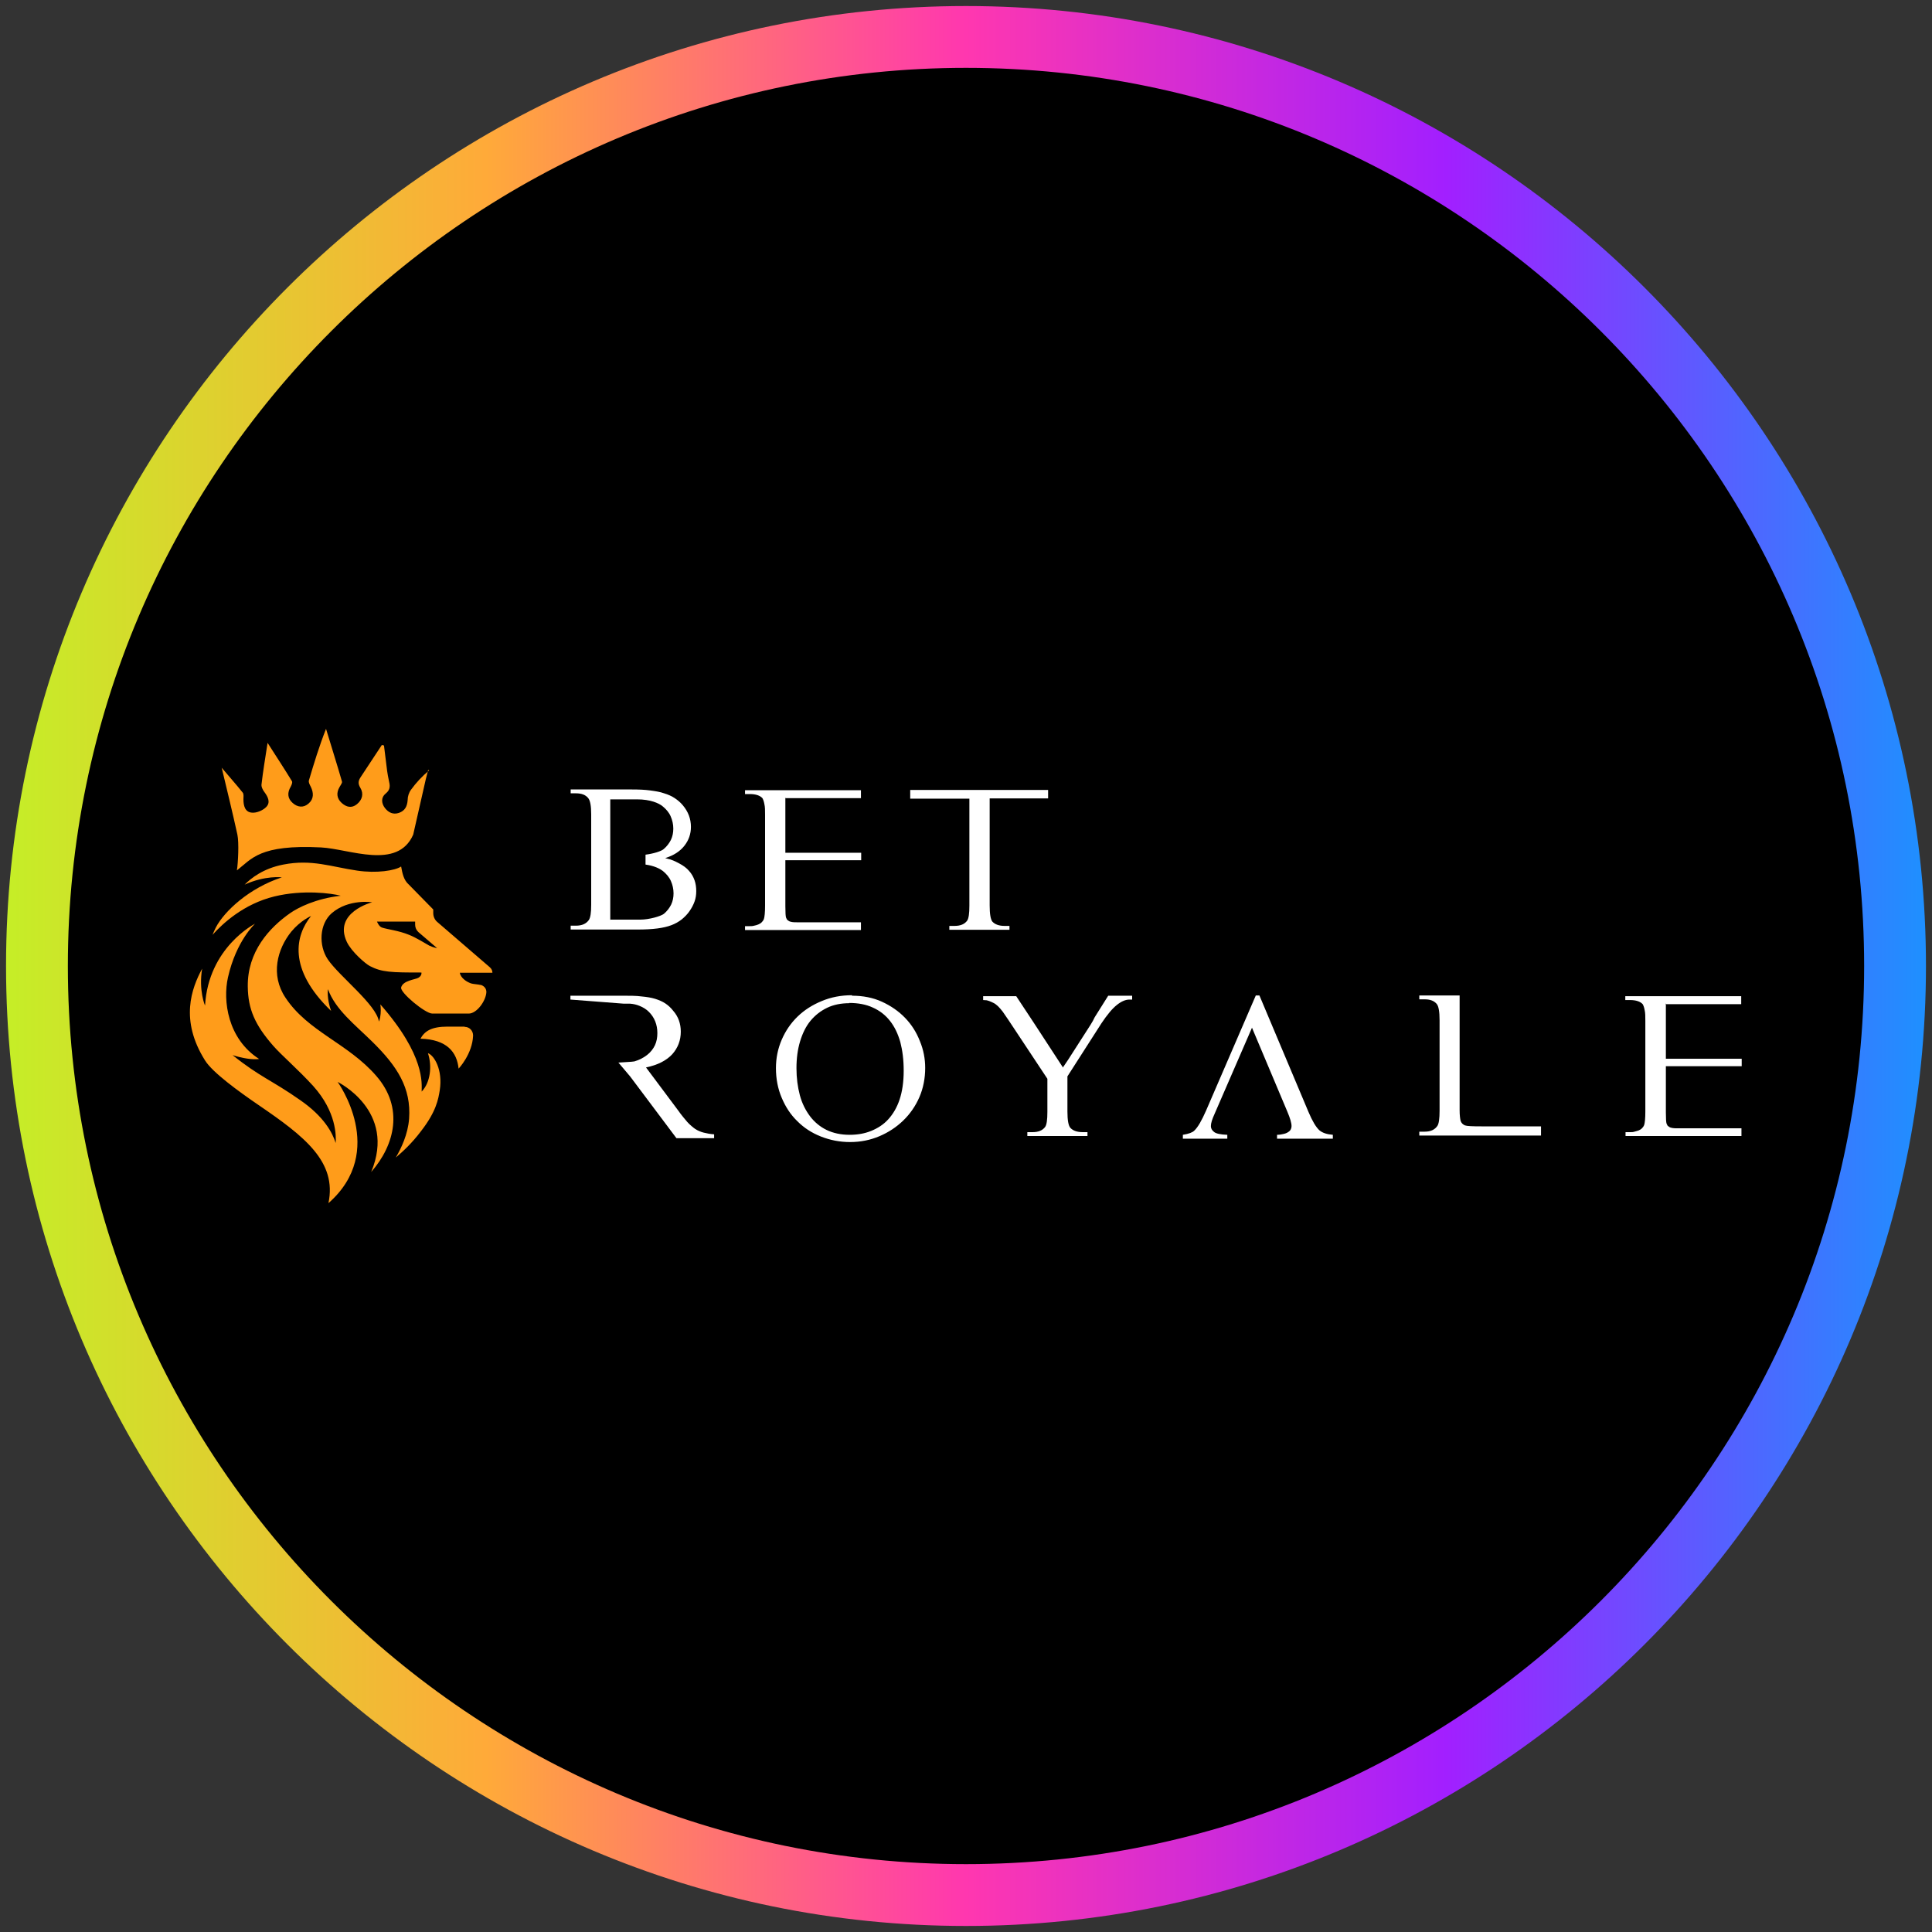 <?xml version="1.0" encoding="UTF-8"?>
<svg xmlns="http://www.w3.org/2000/svg" width="80" height="80" xmlns:xlink="http://www.w3.org/1999/xlink" viewBox="0 0 80 80">
  <rect x="0" y="0" width="80" height="80" fill="#333333" stroke="none"/>
  <defs>
    <style>
      .cls-1 {
        fill: url(#linear-gradient);
      }

      .cls-1, .cls-2, .cls-3, .cls-4 {
        stroke-width: 0px;
      }

      .cls-2 {
        fill: #000;
      }

      .cls-3 {
        fill: #ff9c1a;
      }

      .cls-4 {
        fill: #fff;
        fill-rule: evenodd;
      }
    </style>
    <linearGradient id="linear-gradient" x1=".25" y1="40" x2="79.75" y2="40" gradientUnits="userSpaceOnUse">
      <stop offset="0" stop-color="#c5ee27"/>
      <stop offset=".25" stop-color="#ffaa39"/>
      <stop offset=".5" stop-color="#ff37af"/>
      <stop offset=".75" stop-color="#a21fff"/>
      <stop offset="1" stop-color="#1e90ff"/>
    </linearGradient>
  </defs>
  <g id="circle_frame" data-name="circle frame">
    <g>
      <circle class="cls-2" cx="40" cy="40" r="38.47"/>
      <path id="bt10" class="cls-1" d="M40,79.75C18.08,79.75.25,61.92.25,40S18.08.25,40,.25s39.75,17.83,39.75,39.75-17.83,39.75-39.75,39.75ZM40,2.81C19.49,2.81,2.81,19.49,2.81,40s16.68,37.19,37.19,37.19,37.19-16.68,37.19-37.19S60.51,2.81,40,2.81Z"/>
    </g>
  </g>
  <g id="betroyale">
    <g>
      <g>
        <g>
          <path class="cls-4" d="M25.28,38.08h1.23c.37,0,.85-.14.98-.24.13-.11.23-.24.3-.38.07-.15.1-.3.1-.47,0-.18-.04-.35-.11-.51-.07-.16-.19-.3-.34-.42-.12-.09-.35-.21-.71-.26v-.41c.32-.04.65-.14.75-.23.13-.11.23-.24.3-.38.07-.15.1-.3.1-.47,0-.18-.04-.35-.11-.51-.07-.16-.19-.3-.34-.42s-.49-.28-1.05-.28h-1.11v4.99h0ZM27.57,35.54c.24.05.38.12.55.21.17.09.31.19.41.31.11.12.18.25.23.39s.07.3.07.45c0,.15-.02.29-.07.43-.05.14-.12.27-.21.4s-.2.24-.32.34c-.13.1-.27.18-.43.24-.32.12-.75.18-1.41.18h-2.76v-.16h.22c.25,0,.42-.08.53-.23.07-.1.1-.31.1-.64v-3.74c0-.35-.04-.58-.13-.68-.11-.13-.27-.19-.5-.19h-.22v-.16h2.53c.29,0,.54.01.76.04.22.03.42.06.58.12.17.05.32.12.44.2s.24.18.33.29c.23.27.34.57.34.9,0,.29-.09.55-.27.78-.18.23-.44.4-.79.51h0Z"/>
          <path class="cls-4" d="M32.52,33.02v2.29h3.14v.31h-3.14v1.91c0,.26.01.42.03.47.01.03.03.05.04.08.02.02.05.04.08.06.03.02.08.03.13.04s.12.01.2.01h2.65v.32h-4.8v-.16h.2c.06,0,.11,0,.18-.02.06-.01.12-.03.17-.05.05-.02.1-.05.14-.09.04-.04.07-.08.09-.13.03-.09.05-.28.05-.56v-3.76c0-.18,0-.33-.03-.45-.02-.11-.05-.19-.08-.24-.1-.11-.28-.17-.52-.17h-.2v-.16h4.8v.33c-.09,0-1.42,0-1.53,0h-1.61Z"/>
          <path class="cls-4" d="M43.4,32.7v.36h-2.42v4.43c0,.36.04.58.11.67.11.12.28.18.51.18h.2v.16h-2.49v-.16h.21c.25,0,.42-.07.53-.22.06-.09.09-.29.09-.62v-4.43h-2.45v-.36s5.71,0,5.71,0Z"/>
        </g>
        <g>
          <path class="cls-4" d="M51.84,42.56l-1.55,3.57c-.1.22-.15.38-.15.5,0,.09.04.17.13.24.08.07.27.11.55.12v.16h-1.84v-.16c.25-.04.4-.1.47-.17.15-.14.31-.42.49-.83l2.06-4.77h.15l2.03,4.82c.16.38.31.63.45.76.13.11.31.17.56.19v.16h-2.31v-.16c.11,0,.21-.02.29-.04.08-.02.14-.05.18-.08.05-.03.08-.07.1-.11.02-.04.03-.08.03-.13,0-.13-.06-.33-.17-.59l-1.47-3.49h0Z"/>
          <path class="cls-4" d="M63.81,47.02h-5.04v-.16h.22c.25,0,.42-.08.53-.24.06-.09.09-.3.09-.63v-3.74c0-.36-.04-.59-.12-.68-.11-.13-.27-.19-.5-.19h-.22v-.16h1.67v4.76c0,.2.02.34.04.43.03.09.09.15.18.19.08.03.3.04.68.04h2.47v.37h0Z"/>
          <path class="cls-4" d="M35.28,41.23c.45,0,.87.08,1.24.25s.69.39.96.67.47.6.61.96c.15.36.22.73.22,1.11,0,.43-.08.84-.24,1.21-.16.37-.39.7-.67.97-.28.27-.61.49-.99.65s-.78.24-1.21.24-.83-.08-1.21-.23-.7-.36-.97-.63c-.28-.27-.49-.59-.65-.97-.16-.37-.24-.79-.24-1.23,0-.42.08-.81.24-1.18s.38-.69.66-.96c.28-.27.61-.48,1-.64.38-.16.8-.24,1.25-.24h0ZM35.18,41.54c-.35,0-.66.06-.93.19s-.5.31-.69.54c-.19.23-.33.52-.43.85-.1.33-.15.7-.15,1.11s.05.78.14,1.12.24.63.42.87.42.44.69.57c.27.13.59.2.95.2.32,0,.62-.05.89-.16s.51-.26.71-.48.36-.49.47-.82c.11-.33.17-.73.17-1.19s-.05-.84-.14-1.19c-.1-.35-.24-.64-.43-.88-.19-.24-.42-.42-.71-.55-.28-.13-.61-.19-.98-.19h0Z"/>
          <path class="cls-4" d="M25.6,44c.06-.01.61-.03.67-.05.21-.06.39-.16.53-.27.14-.11.25-.25.32-.4s.1-.32.1-.5-.03-.34-.09-.49c-.06-.15-.15-.28-.26-.39-.11-.11-.24-.19-.39-.25-.12-.05-.25-.08-.39-.09-.04,0-.08,0-.13,0s-.09,0-.13,0l-2.21-.17v-.16h2.13c.32,0,.59,0,.81.03.22.02.41.05.57.1.16.05.3.11.42.19.12.08.23.18.33.31.21.24.31.53.31.86,0,.36-.12.67-.35.93-.24.26-.6.45-1.09.55l1.33,1.78c.14.2.27.35.38.48.11.12.23.22.33.29.11.07.23.12.35.15.12.03.27.06.43.07v.16h-1.56l-1.92-2.56-.49-.58h0Z"/>
          <path class="cls-4" d="M44.04,44.17l.2-.31-.2.31ZM45.89,41.23h.99v.16h-.11c-.16,0-.33.07-.52.22-.19.15-.4.4-.64.76l-1.41,2.2v1.46c0,.35.04.58.12.67.11.12.28.18.52.18h.19v.16h-2.49v-.16h.21c.25,0,.42-.07.53-.22.06-.09.09-.29.09-.62v-1.37l-1.61-2.43c-.1-.15-.18-.26-.24-.35-.07-.09-.13-.16-.19-.22-.06-.05-.11-.1-.17-.13-.06-.03-.12-.06-.2-.09-.03-.01-.06-.02-.1-.03-.04,0-.09-.01-.15-.01v-.16h1.37l.7,1.06.02.03,1.22,1.87v-.02s.21-.31.21-.31l.93-1.45c.07-.11.13-.22.17-.31l.54-.86h0Z"/>
          <path class="cls-4" d="M68.98,41.55v2.29h3.14v.31h-3.14v1.91c0,.26.01.42.03.47.01.03.03.05.04.08.02.02.05.04.08.06.03.02.08.03.13.04s.12.01.2.01h2.65v.32h-4.8v-.16h.2c.06,0,.11,0,.17-.02s.12-.03.17-.05c.05-.02.1-.05.14-.09.04-.04.07-.08.09-.13.03-.09.05-.28.05-.56v-3.76c0-.18,0-.33-.03-.45-.02-.11-.05-.19-.08-.24-.1-.11-.28-.17-.52-.17h-.2v-.16h4.8v.33c-.09,0-1.42,0-1.53,0h-1.61,0Z"/>
        </g>
      </g>
      <g>
        <path class="cls-3" d="M19.24,42.51h-.71c-.67,0-.95.19-1.12.5,1.1.03,1.51.56,1.58,1.24,0,0,.57-.6.6-1.37,0-.2-.15-.36-.35-.36h0Z"/>
        <path class="cls-3" d="M19.92,40.79c-.1-.03-.33-.04-.42-.07-.44-.17-.46-.44-.46-.44h1.35c0-.09-.04-.17-.11-.23l-2.17-1.87c-.11-.09-.17-.23-.17-.37v-.15l-1.01-1.03c-.22-.19-.27-.48-.32-.75-.25.17-1.02.29-1.82.17-1.09-.16-1.88-.48-3.06-.25-.83.16-1.33.56-1.6.83.86-.39,1.54-.3,1.54-.3-1.35.44-2.38,1.4-2.73,2.07-.05.1-.1.21-.14.31.42-.47,1.29-1.28,2.56-1.59,1.19-.29,2.37-.13,2.75-.03-1.04.12-1.76.49-2.08.71-.88.61-1.79,1.61-1.77,3.05.01.94.3,1.59,1.05,2.45.35.4,1.03.98,1.66,1.67.96,1.07.95,2.06.93,2.36-.13-.42-.48-1.09-1.46-1.77-1.18-.83-1.66-.95-2.81-1.87.4.13.84.2,1.1.16-1.3-.83-1.51-2.41-1.29-3.38.34-1.51,1.12-2.22,1.12-2.22,0,0-1.93.97-2.07,3.39,0,0-.27-.62-.12-1.53-.44.82-.93,2.13.12,3.8.31.5,1.4,1.29,2.22,1.85,1.89,1.29,3.25,2.34,2.89,4.06,2.46-2.16.38-5.02.38-5.02,0,0,2.45,1.19,1.39,3.73.98-1.12,1.36-2.66.21-3.98-1.17-1.35-2.83-1.83-3.76-3.24-.63-.94-.34-2.01.24-2.73.39-.47.82-.65.82-.65-.64.79-.99,2.18.83,3.93-.19-.54-.13-.9-.13-.9.31.85,1.12,1.47,1.83,2.17,1.04,1.02,1.62,1.92,1.53,3.19-.05.66-.33,1.23-.55,1.61.27-.23.66-.58,1.05-1.1.62-.8.71-1.31.77-1.69.13-.84-.23-1.44-.49-1.53.18.54.1,1.22-.26,1.59,0-.34.15-1.49-1.71-3.61,0,0,.03.19.01.39-.02.24-.07.32-.07.32-.1-.7-1.65-1.88-2.12-2.58-.38-.57-.35-1.46.17-1.91.7-.6,1.67-.45,1.67-.45,0,0-1.62.42-1.05,1.64.2.42.78.91.95,1,.5.26.89.27,2.14.27,0,0,.03.13-.13.22-.12.07-.64.11-.71.4-.05.21,1,1.08,1.29,1.08h1.51c.33,0,.71-.52.73-.89,0-.14-.08-.26-.27-.31h0ZM17.8,39.17c-.23-.13-.58-.35-.86-.46-.44-.18-.87-.22-1.12-.3-.13-.04-.21-.25-.21-.25h1.58v.13c0,.12.05.23.14.31l.77.66s-.18-.03-.3-.1Z"/>
        <path class="cls-3" d="M17.73,31.88c-.03.13-.07.26-.1.39l-.52,2.29c-.65,1.48-2.64.59-3.82.53-2.55-.13-2.87.48-3.48.95.05-.32.09-1.15.02-1.48-.2-.91-.42-1.81-.65-2.77.31.37.6.69.87,1.03.05.06.03.18.03.28,0,.27.07.53.35.55.19.02.45-.09.59-.23.19-.19.08-.42-.07-.62-.07-.09-.14-.23-.12-.33.06-.53.15-1.06.25-1.71.37.58.7,1.08,1.01,1.59.03.05-.02.16-.05.22-.15.25-.14.49.08.68.2.18.45.21.66.02.22-.19.21-.44.09-.69-.04-.08-.1-.18-.08-.26.21-.71.43-1.43.71-2.14.22.73.45,1.45.66,2.18.02.06-.06.15-.1.23-.14.24-.12.47.09.66.19.17.41.23.63.05.22-.18.29-.43.14-.68-.11-.18-.08-.3.02-.45.29-.44.58-.88.87-1.32.03,0,.06.01.09.02.04.35.09.7.13,1.05.02.13.04.26.07.39.05.21.08.38-.13.55-.19.15-.19.39-.03.6.15.19.34.28.58.2.25-.09.34-.27.36-.53,0-.15.05-.31.14-.43.21-.29.46-.56.75-.8h0Z"/>
      </g>
    </g>
  </g>
</svg>